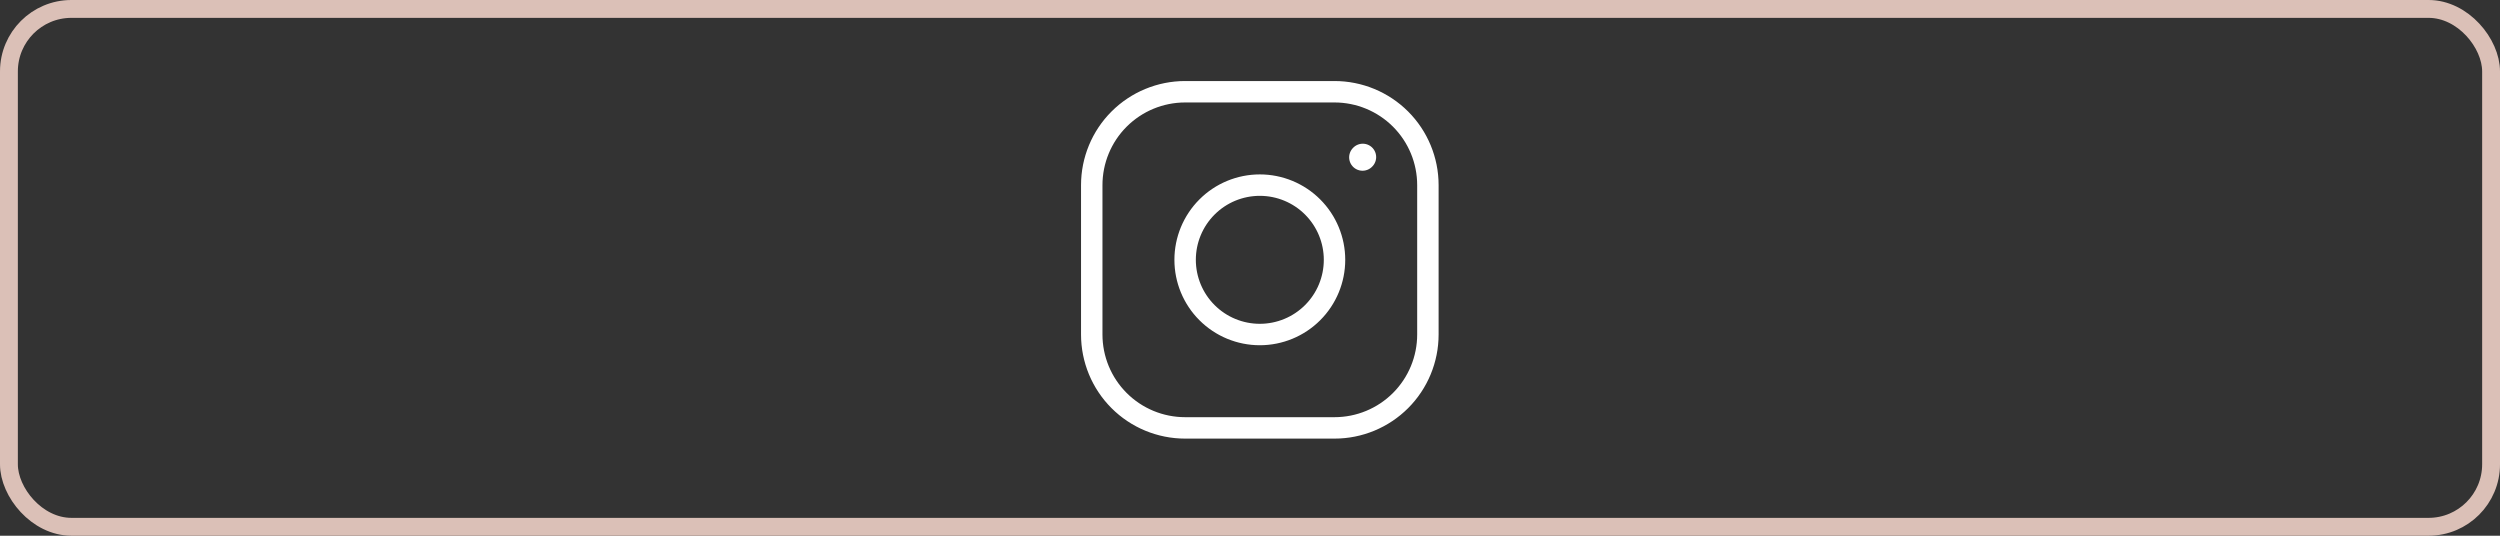 <?xml version="1.0" encoding="UTF-8"?> <svg xmlns="http://www.w3.org/2000/svg" width="140" height="30" viewBox="0 0 140 30" fill="none"><rect x="0" y="0" width="140" height="30" fill="#333333" stroke="none"/><path d="M70.55 18.733C71.659 18.733 72.723 18.293 73.508 17.508C74.292 16.724 74.733 15.659 74.733 14.55C74.733 13.441 74.292 12.377 73.508 11.592C72.723 10.807 71.659 10.367 70.55 10.367C69.44 10.367 68.376 10.807 67.592 11.592C66.807 12.377 66.367 13.441 66.367 14.55C66.367 15.659 66.807 16.724 67.592 17.508C68.376 18.293 69.44 18.733 70.55 18.733Z" stroke="white" stroke-width="1.2" stroke-linecap="round" stroke-linejoin="round"></path><path d="M61.138 18.733V10.367C61.138 8.98 61.688 7.65 62.669 6.669C63.65 5.689 64.98 5.138 66.367 5.138H74.733C76.12 5.138 77.45 5.689 78.431 6.669C79.411 7.65 79.962 8.98 79.962 10.367V18.733C79.962 20.12 79.411 21.45 78.431 22.431C77.45 23.412 76.12 23.962 74.733 23.962H66.367C64.98 23.962 63.65 23.412 62.669 22.431C61.688 21.45 61.138 20.12 61.138 18.733Z" stroke="white" stroke-width="1.2"></path><path d="M76.302 8.811L76.315 8.797" stroke="white" stroke-width="1.5" stroke-linecap="round" stroke-linejoin="round"></path><rect x="0.5" y="0.5" width="139" height="29" rx="3.5" stroke="#DBC0B7"></rect></svg> 